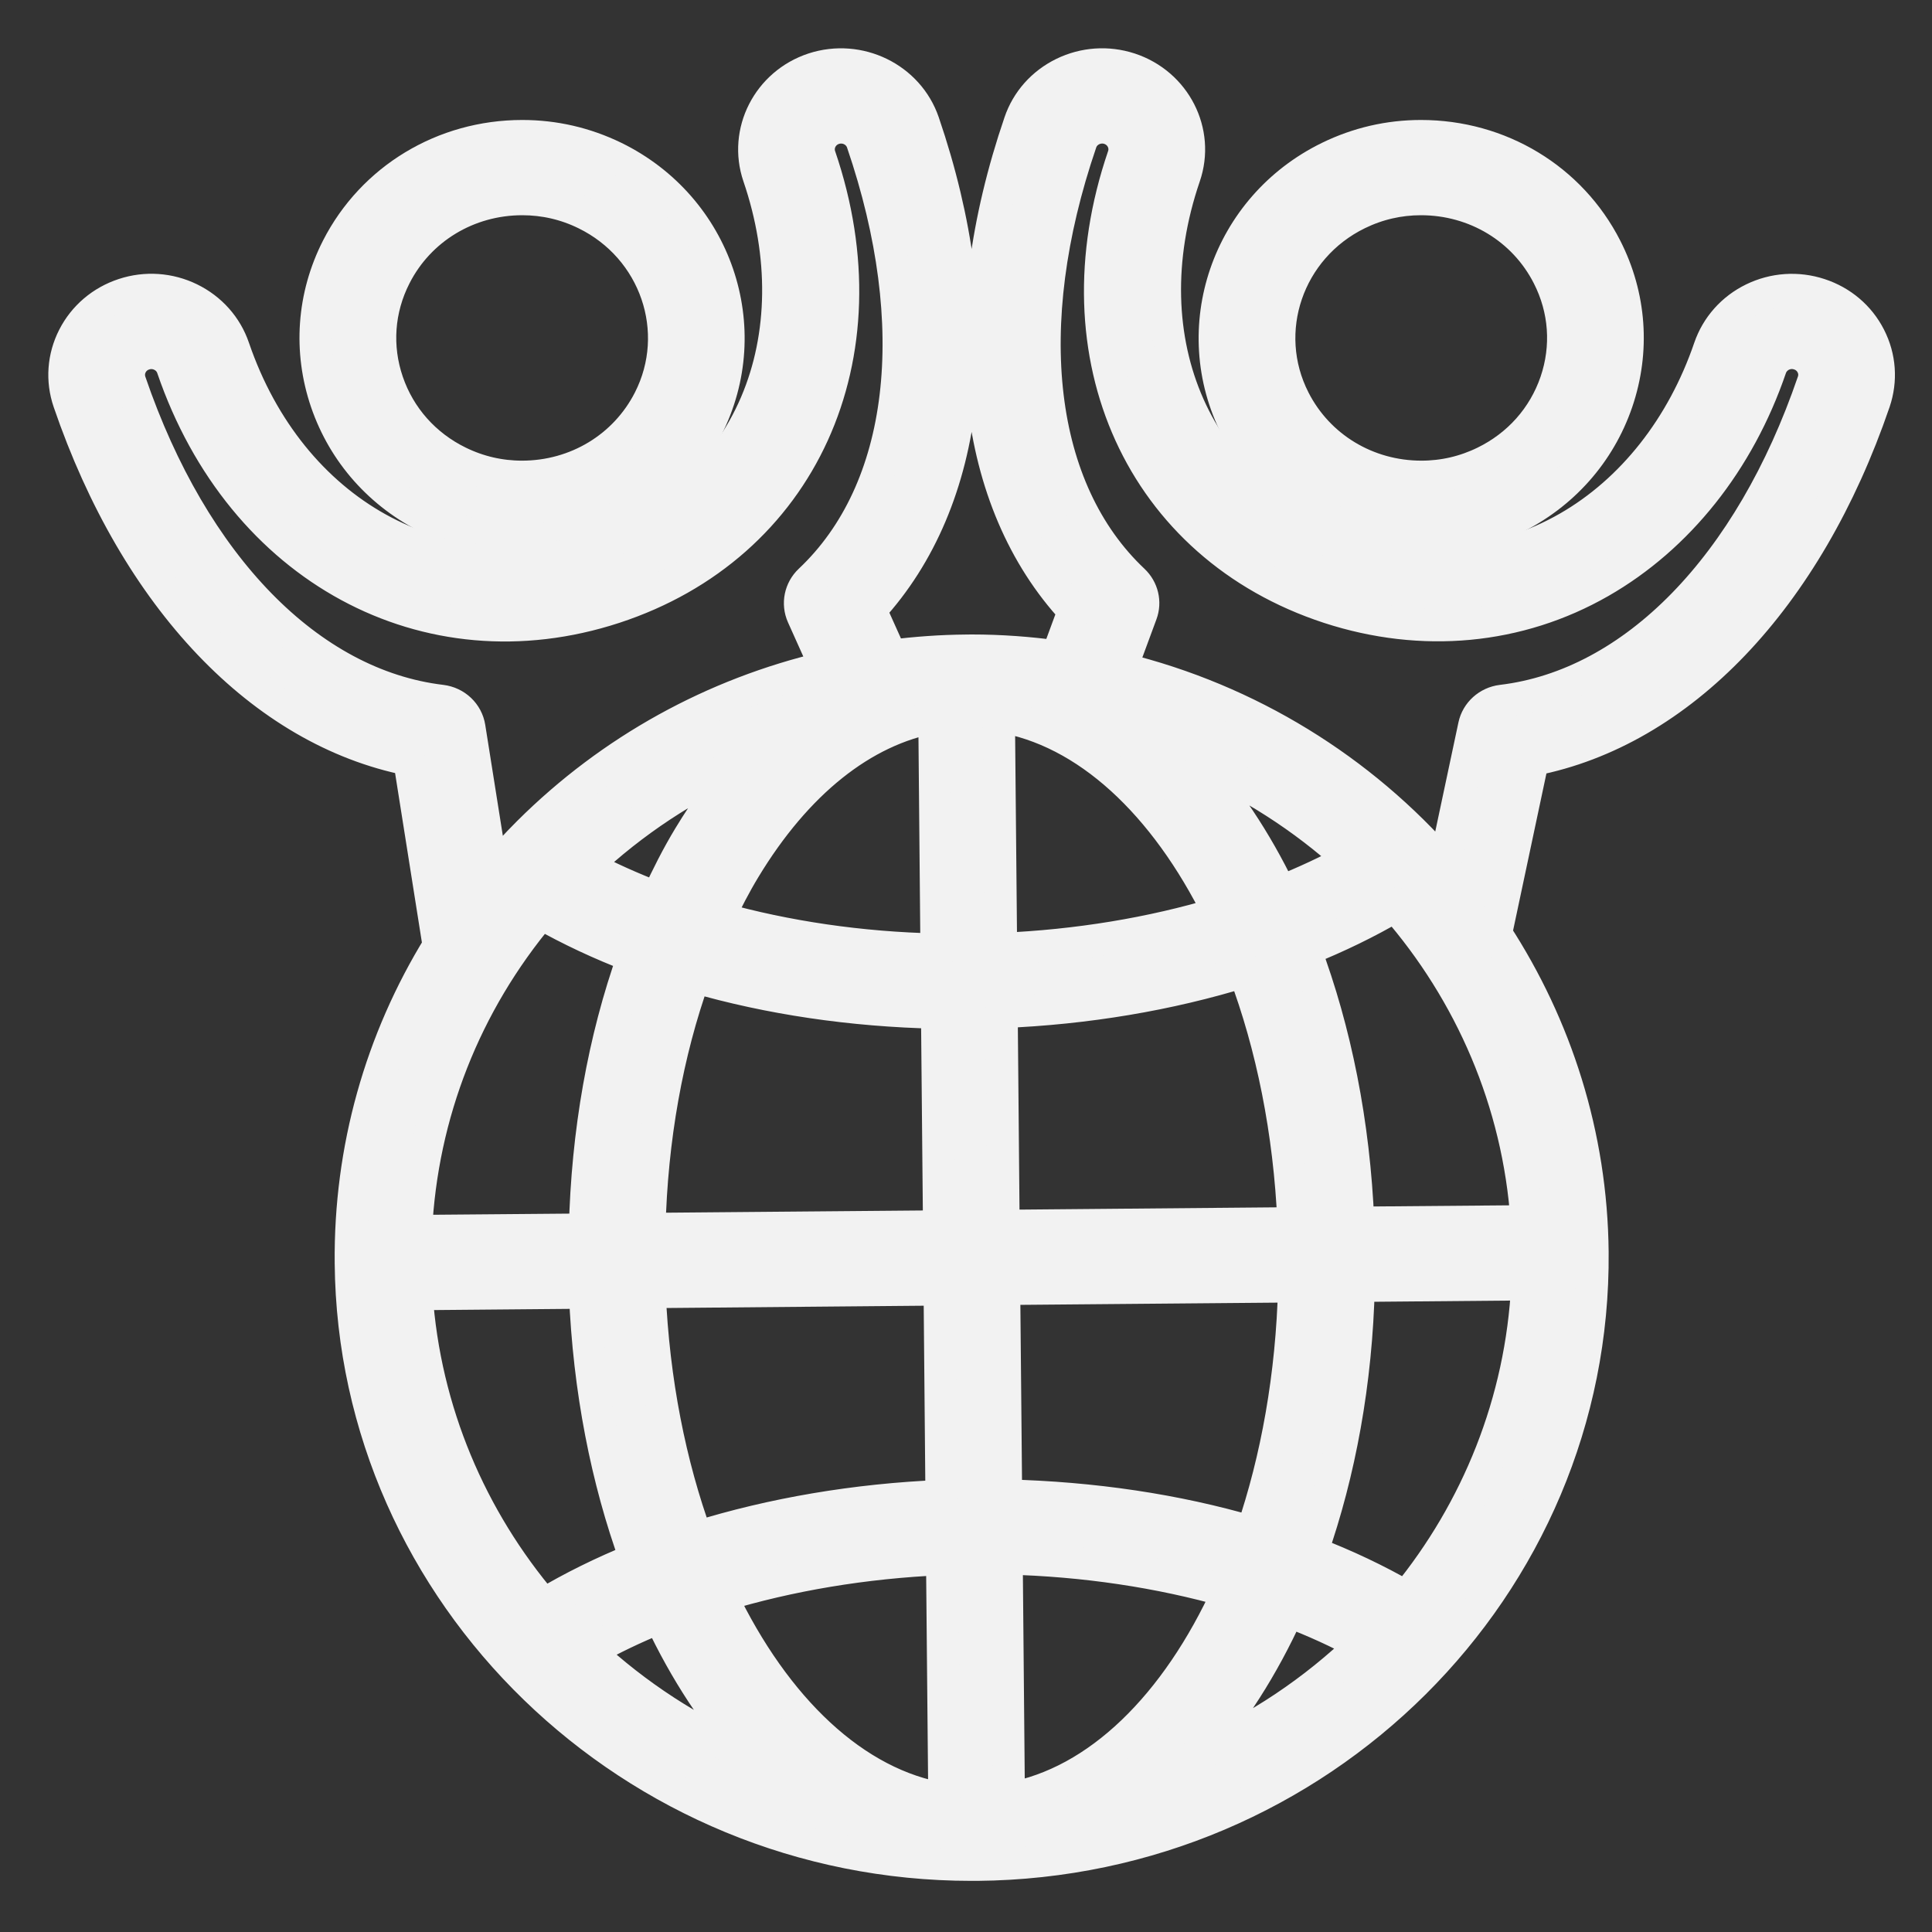 <svg width="30" height="30" viewBox="0 0 30 30" fill="none" xmlns="http://www.w3.org/2000/svg">
<rect x="0" y="0" width="30" height="30" fill="#333333" stroke="none"/>
<path d="M6.677 8.052C7.126 8.272 7.607 8.383 8.105 8.383C9.33 8.383 10.43 7.717 10.976 6.647C11.765 5.101 11.12 3.215 9.538 2.442C9.089 2.224 8.609 2.113 8.11 2.113C6.886 2.113 5.786 2.778 5.239 3.848C4.857 4.598 4.796 5.448 5.067 6.242C5.339 7.036 5.911 7.679 6.677 8.052ZM6.136 4.286C6.511 3.549 7.268 3.092 8.11 3.092C8.452 3.092 8.783 3.168 9.091 3.319C10.179 3.85 10.623 5.147 10.081 6.209C9.705 6.946 8.948 7.403 8.106 7.403C7.764 7.403 7.433 7.327 7.124 7.176C6.597 6.919 6.205 6.477 6.018 5.931C5.831 5.385 5.873 4.801 6.136 4.286Z" fill="#F2F2F2" stroke="#F2F2F2" stroke-width="0.5"/>
<path d="M22.07 8.383C22.569 8.383 23.05 8.272 23.499 8.053C24.265 7.679 24.836 7.036 25.108 6.242C25.379 5.448 25.318 4.598 24.936 3.849C24.39 2.778 23.29 2.113 22.065 2.113C21.567 2.113 21.086 2.224 20.637 2.443C19.055 3.215 18.41 5.101 19.199 6.647C19.746 7.717 20.846 8.383 22.07 8.383ZM21.084 3.319C21.393 3.168 21.723 3.092 22.065 3.092C22.908 3.092 23.665 3.549 24.04 4.286C24.303 4.801 24.345 5.385 24.158 5.932C23.971 6.477 23.579 6.919 23.052 7.176C22.743 7.327 22.413 7.403 22.071 7.403C21.229 7.403 20.472 6.946 20.096 6.209C19.553 5.147 19.997 3.85 21.084 3.319Z" fill="#F2F2F2" stroke="#F2F2F2" stroke-width="0.5"/>
<path d="M29.032 5.232C28.872 4.917 28.594 4.682 28.254 4.571C27.912 4.459 27.546 4.484 27.223 4.641C26.901 4.798 26.66 5.069 26.545 5.403C26.126 6.629 25.344 7.62 24.344 8.193C23.311 8.785 22.138 8.893 20.953 8.505C18.591 7.733 17.515 5.307 18.393 2.738C18.63 2.049 18.248 1.3 17.541 1.068C17.2 0.957 16.835 0.982 16.512 1.139C16.189 1.297 15.948 1.568 15.835 1.901C14.781 4.982 15.099 7.786 16.674 9.486L16.413 10.194C15.98 10.135 15.538 10.102 15.089 10.102L15 10.103C14.608 10.106 14.22 10.135 13.837 10.183L13.516 9.469C15.078 7.767 15.39 4.971 14.34 1.901C14.104 1.212 13.338 0.838 12.632 1.068C11.928 1.3 11.546 2.048 11.781 2.737C12.2 3.963 12.185 5.215 11.738 6.262C11.277 7.341 10.408 8.117 9.222 8.505C6.859 9.277 4.508 7.972 3.629 5.403C3.515 5.069 3.274 4.798 2.951 4.64C2.629 4.483 2.262 4.458 1.922 4.57C1.581 4.682 1.304 4.917 1.143 5.232C0.982 5.547 0.956 5.905 1.07 6.239C2.116 9.296 4.072 11.342 6.355 11.796L6.803 14.626C6.806 14.644 6.816 14.658 6.82 14.674C5.91 16.15 5.43 17.846 5.447 19.613C5.494 24.765 9.818 28.956 15.085 28.956L15.174 28.956C20.49 28.909 24.776 24.642 24.729 19.443C24.712 17.628 24.162 15.933 23.229 14.498L23.802 11.799C26.092 11.353 28.057 9.305 29.105 6.239C29.218 5.905 29.193 5.547 29.032 5.232ZM23.706 18.964L21.09 18.986C21.027 17.438 20.734 16 20.266 14.75C20.765 14.551 21.233 14.323 21.666 14.069C22.832 15.409 23.579 17.106 23.706 18.964ZM21.835 24.797C21.379 24.534 20.89 24.302 20.369 24.103C20.802 22.867 21.063 21.461 21.098 19.966L23.716 19.943C23.625 21.772 22.936 23.451 21.835 24.797ZM8.399 14.182C8.846 14.435 9.325 14.66 9.834 14.854C9.376 16.139 9.118 17.583 9.083 19.093L6.459 19.115C6.548 17.297 7.223 15.583 8.399 14.182ZM14.509 11.133L14.542 14.745C13.359 14.719 12.208 14.549 11.157 14.254C11.283 13.99 11.415 13.733 11.561 13.492C12.368 12.157 13.395 11.337 14.509 11.133ZM14.551 15.724L14.582 19.044L10.084 19.083C10.118 17.683 10.358 16.349 10.781 15.168C11.945 15.505 13.22 15.695 14.551 15.724ZM14.591 20.023L14.62 23.23C13.287 23.285 11.994 23.506 10.817 23.872C10.406 22.745 10.147 21.449 10.087 20.063L14.591 20.023ZM14.629 24.209L14.664 27.938C13.272 27.715 12.036 26.528 11.198 24.779C12.258 24.457 13.424 24.261 14.629 24.209ZM15.631 24.2C16.837 24.23 18.007 24.406 19.074 24.71C18.269 26.475 17.054 27.684 15.665 27.93L15.631 24.2ZM15.622 23.222L15.592 20.014L20.096 19.975C20.061 21.361 19.826 22.66 19.439 23.792C18.263 23.448 16.973 23.255 15.622 23.222ZM15.583 19.035L15.553 15.714C16.872 15.661 18.152 15.444 19.319 15.084C19.751 16.234 20.024 17.567 20.086 18.995L15.583 19.035ZM15.544 14.735L15.51 11.12C16.876 11.338 18.091 12.485 18.928 14.18C17.881 14.494 16.732 14.685 15.544 14.735ZM10.699 12.994C10.518 13.293 10.357 13.613 10.205 13.943C9.814 13.794 9.444 13.628 9.097 13.444C9.829 12.755 10.664 12.205 11.569 11.811C11.258 12.156 10.966 12.551 10.699 12.994ZM9.084 20.072C9.145 21.58 9.424 22.982 9.87 24.208C9.36 24.414 8.883 24.65 8.442 24.913C7.314 23.585 6.593 21.917 6.468 20.095L9.084 20.072ZM10.246 25.114C10.642 25.957 11.124 26.691 11.675 27.285C10.733 26.885 9.877 26.326 9.143 25.643C9.487 25.448 9.856 25.271 10.246 25.114ZM20.004 25.018C20.409 25.172 20.791 25.347 21.148 25.541C20.406 26.256 19.534 26.843 18.567 27.26C19.124 26.646 19.61 25.887 20.004 25.018ZM19.884 13.848C19.497 13.044 19.028 12.345 18.499 11.773C19.409 12.159 20.239 12.694 20.957 13.346C20.621 13.53 20.261 13.697 19.884 13.848ZM7.288 11.295C7.254 11.078 7.077 10.91 6.854 10.883C4.804 10.638 2.997 8.786 2.02 5.929C1.991 5.842 1.997 5.75 2.039 5.669C2.08 5.588 2.151 5.528 2.24 5.499C2.328 5.47 2.422 5.477 2.504 5.517C2.587 5.557 2.65 5.627 2.679 5.714C3.742 8.822 6.627 10.386 9.539 9.434C12.451 8.481 13.793 5.535 12.731 2.427C12.67 2.249 12.769 2.056 12.95 1.997C13.133 1.937 13.33 2.034 13.39 2.212C14.367 5.069 14.063 7.611 12.575 9.013C12.425 9.155 12.38 9.374 12.464 9.562L12.824 10.364C11.085 10.771 9.493 11.645 8.209 12.923C8.01 13.121 7.823 13.327 7.644 13.539L7.288 11.295ZM28.154 5.929C27.177 8.786 25.37 10.638 23.32 10.883C23.107 10.909 22.934 11.065 22.891 11.27L22.43 13.439C21.141 11.956 19.393 10.866 17.408 10.382L17.722 9.532C17.79 9.35 17.741 9.147 17.599 9.013C16.112 7.611 15.807 5.069 16.785 2.211C16.814 2.125 16.876 2.056 16.959 2.015C17.042 1.975 17.136 1.968 17.223 1.996C17.406 2.056 17.505 2.249 17.443 2.427C16.381 5.535 17.723 8.481 20.635 9.434C22.083 9.906 23.579 9.766 24.85 9.038C26.06 8.345 26.999 7.164 27.495 5.713C27.525 5.627 27.587 5.557 27.67 5.516C27.752 5.476 27.847 5.469 27.936 5.499C28.024 5.527 28.095 5.588 28.136 5.669C28.178 5.75 28.184 5.843 28.154 5.929Z" fill="#F2F2F2" stroke="#F2F2F2" stroke-width="0.5"/>
</svg>
